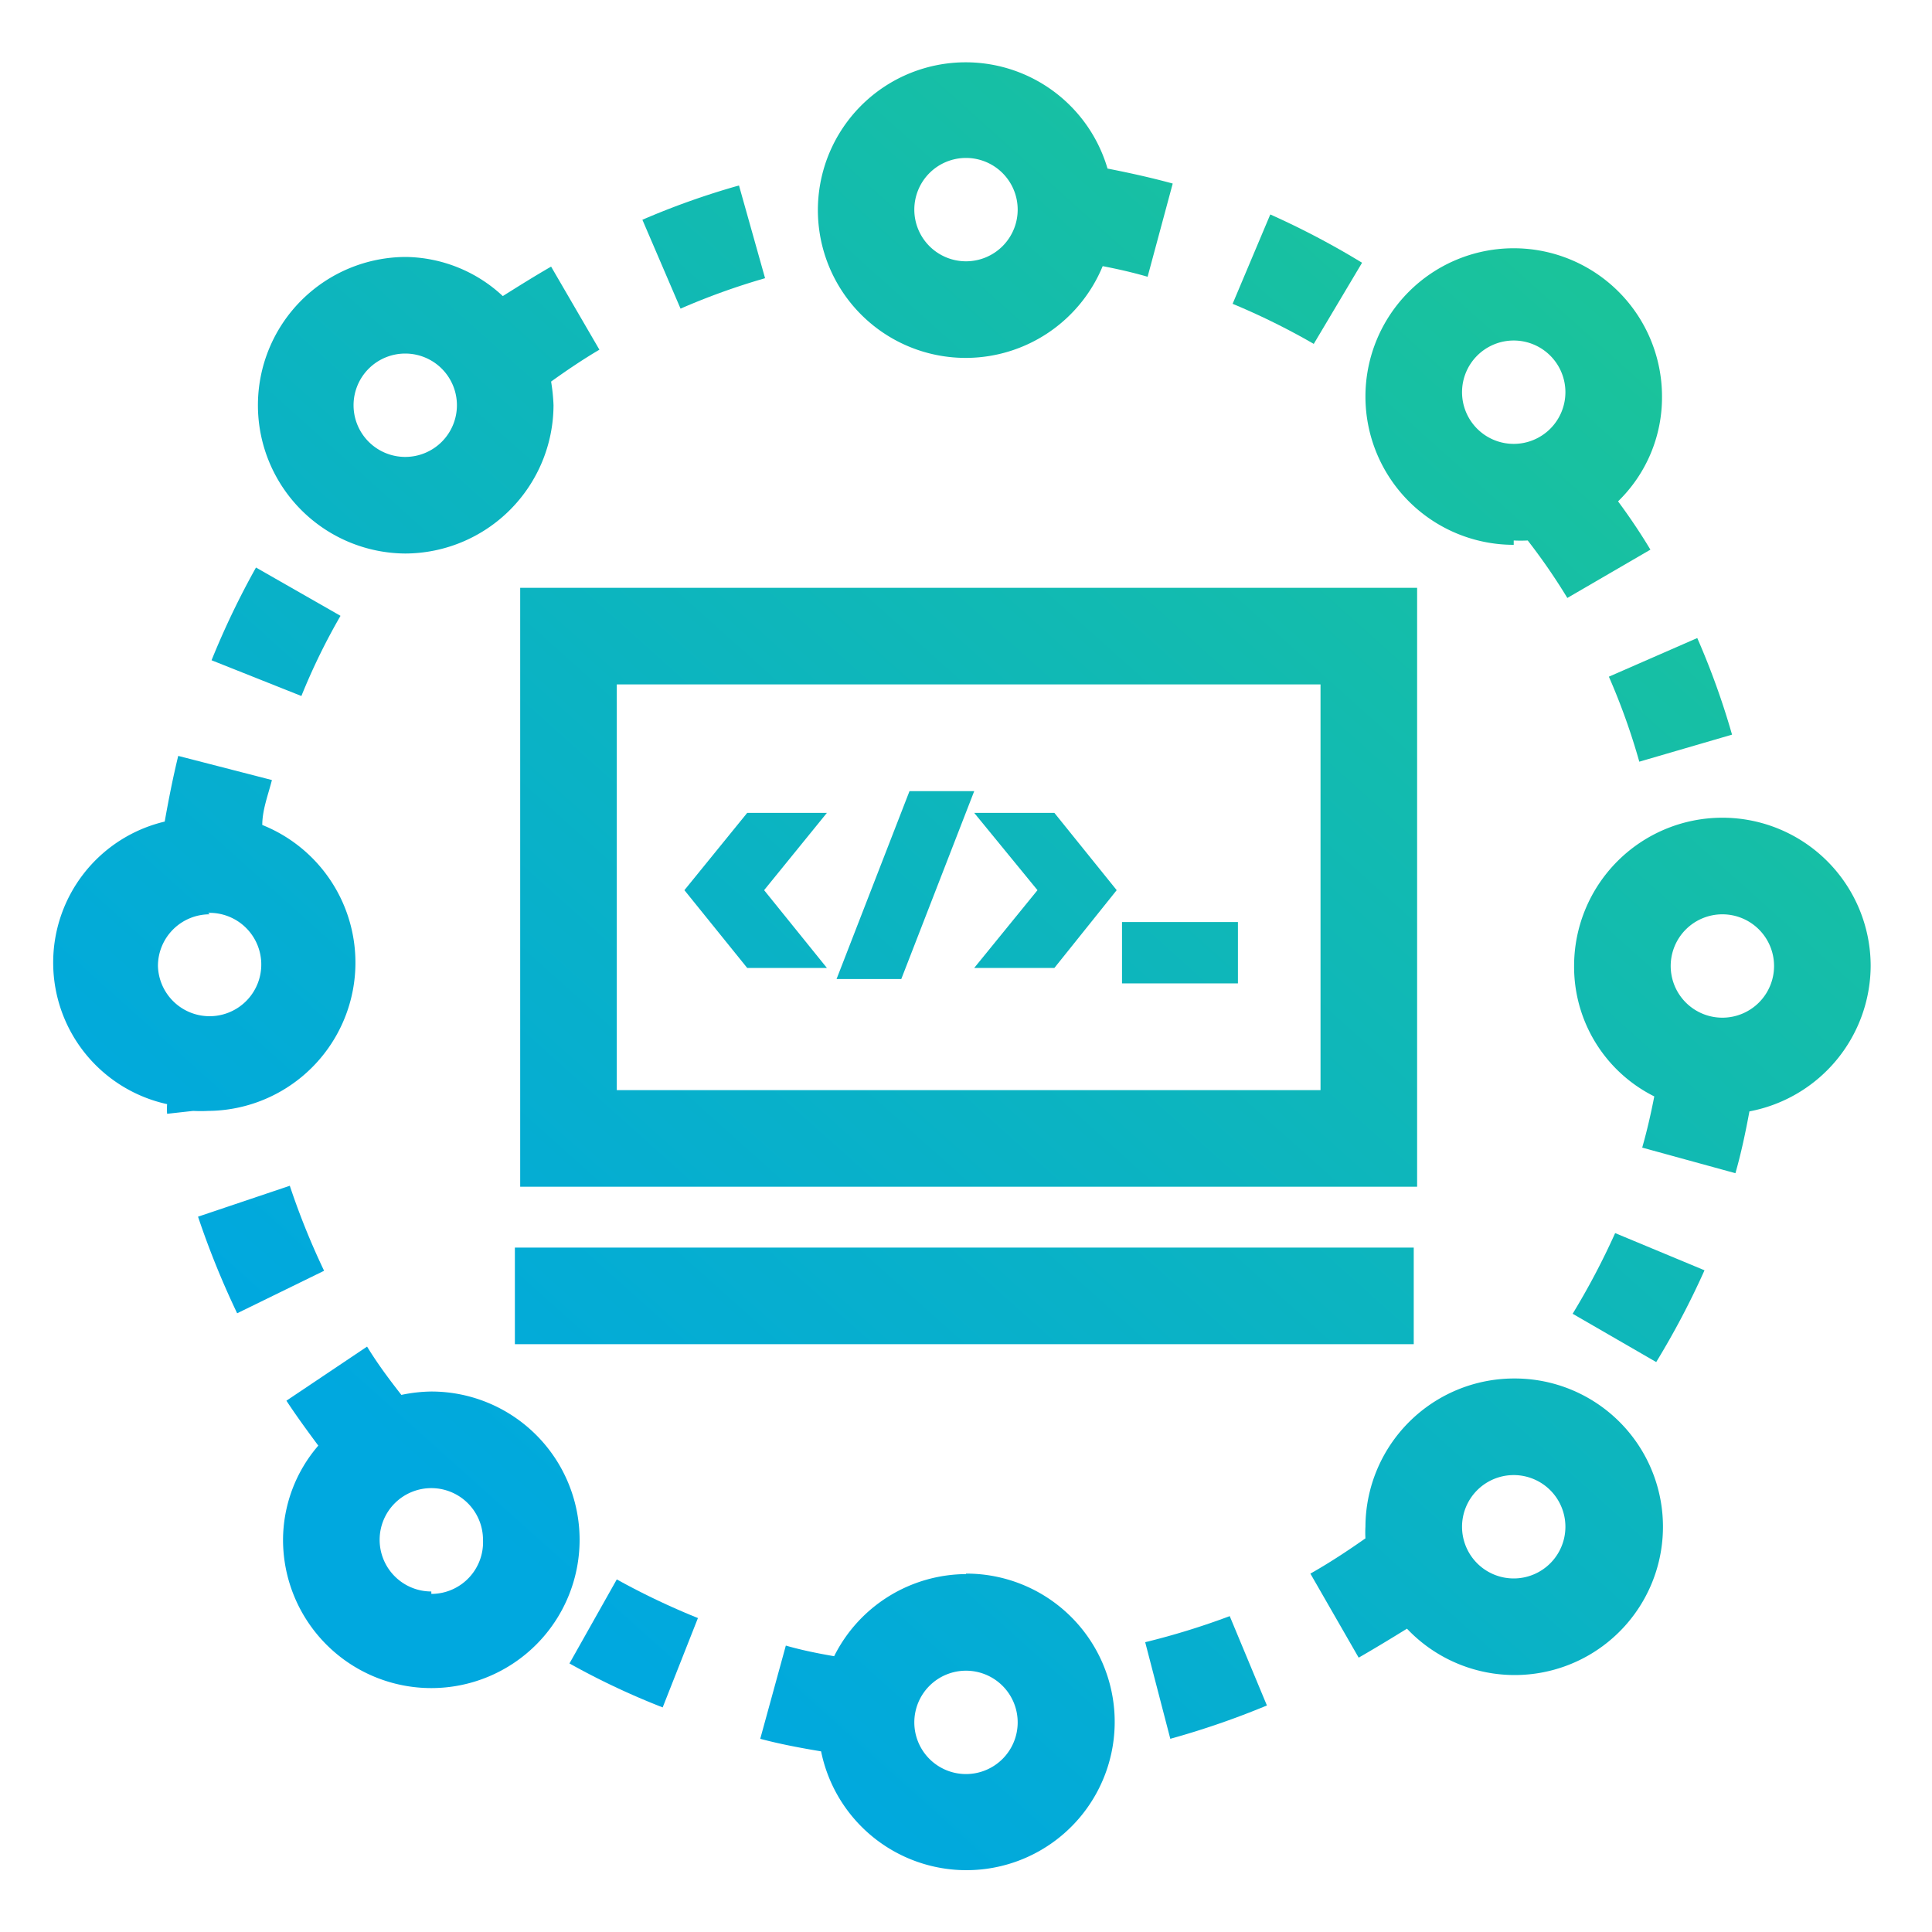 <?xml version="1.0" encoding="UTF-8"?>
<svg xmlns="http://www.w3.org/2000/svg" xmlns:xlink="http://www.w3.org/1999/xlink" id="Layer_1" viewBox="0 0 40 40">
  <defs>
    <linearGradient id="New_Gradient_Swatch_2" x1="42.3" y1="-6.48" x2="8.96" y2="30.77" gradientUnits="userSpaceOnUse">
      <stop offset="0" stop-color="#26d07c"></stop>
      <stop offset="0.16" stop-color="#20c98c"></stop>
      <stop offset="1" stop-color="#00a8df"></stop>
    </linearGradient>
    <linearGradient id="New_Gradient_Swatch_2-2" x1="46.45" y1="-2.77" x2="13.11" y2="34.48" xlink:href="#New_Gradient_Swatch_2"></linearGradient>
    <linearGradient id="New_Gradient_Swatch_2-3" x1="40.24" y1="-8.32" x2="6.91" y2="28.93" xlink:href="#New_Gradient_Swatch_2"></linearGradient>
    <linearGradient id="New_Gradient_Swatch_2-4" x1="41.55" y1="-7.16" x2="8.21" y2="30.09" xlink:href="#New_Gradient_Swatch_2"></linearGradient>
    <linearGradient id="New_Gradient_Swatch_2-5" x1="42.85" y1="-5.99" x2="9.52" y2="31.26" xlink:href="#New_Gradient_Swatch_2"></linearGradient>
    <linearGradient id="New_Gradient_Swatch_2-6" x1="45.4" y1="-3.7" x2="12.07" y2="33.55" xlink:href="#New_Gradient_Swatch_2"></linearGradient>
    <linearGradient id="New_Gradient_Swatch_2-7" x1="32.68" y1="-15.09" x2="-0.65" y2="22.16" xlink:href="#New_Gradient_Swatch_2"></linearGradient>
    <linearGradient id="New_Gradient_Swatch_2-8" x1="31.75" y1="-15.92" x2="-1.58" y2="21.33" xlink:href="#New_Gradient_Swatch_2"></linearGradient>
    <linearGradient id="New_Gradient_Swatch_2-9" x1="34.29" y1="-13.65" x2="0.95" y2="23.6" xlink:href="#New_Gradient_Swatch_2"></linearGradient>
    <linearGradient id="New_Gradient_Swatch_2-10" x1="37.8" y1="-10.5" x2="4.47" y2="26.75" xlink:href="#New_Gradient_Swatch_2"></linearGradient>
    <linearGradient id="New_Gradient_Swatch_2-11" x1="46.29" y1="-2.91" x2="12.96" y2="34.34" xlink:href="#New_Gradient_Swatch_2"></linearGradient>
    <linearGradient id="New_Gradient_Swatch_2-12" x1="53.11" y1="3.2" x2="19.78" y2="40.45" xlink:href="#New_Gradient_Swatch_2"></linearGradient>
    <linearGradient id="New_Gradient_Swatch_2-13" x1="54.17" y1="4.14" x2="20.84" y2="41.39" xlink:href="#New_Gradient_Swatch_2"></linearGradient>
    <linearGradient id="New_Gradient_Swatch_2-14" x1="48.5" y1="-0.94" x2="15.16" y2="36.31" xlink:href="#New_Gradient_Swatch_2"></linearGradient>
    <linearGradient id="New_Gradient_Swatch_2-15" x1="39.78" y1="-8.73" x2="6.45" y2="28.52" xlink:href="#New_Gradient_Swatch_2"></linearGradient>
    <linearGradient id="New_Gradient_Swatch_2-16" x1="35.54" y1="-12.53" x2="2.21" y2="24.72" xlink:href="#New_Gradient_Swatch_2"></linearGradient>
    <linearGradient id="New_Gradient_Swatch_2-17" x1="51.77" y1="1.99" x2="18.44" y2="39.24" xlink:href="#New_Gradient_Swatch_2"></linearGradient>
    <linearGradient id="New_Gradient_Swatch_2-18" x1="50.56" y1="0.91" x2="17.23" y2="38.16" xlink:href="#New_Gradient_Swatch_2"></linearGradient>
    <linearGradient id="New_Gradient_Swatch_2-19" x1="42.43" y1="-6.37" x2="9.09" y2="30.88" xlink:href="#New_Gradient_Swatch_2"></linearGradient>
    <linearGradient id="New_Gradient_Swatch_2-20" x1="43.91" y1="-5.04" x2="10.57" y2="32.21" xlink:href="#New_Gradient_Swatch_2"></linearGradient>
    <linearGradient id="New_Gradient_Swatch_2-21" x1="30.86" y1="-16.72" x2="-2.47" y2="20.53" xlink:href="#New_Gradient_Swatch_2"></linearGradient>
    <linearGradient id="New_Gradient_Swatch_2-22" x1="55.14" y1="5.01" x2="21.81" y2="42.26" xlink:href="#New_Gradient_Swatch_2"></linearGradient>
  </defs>
  <title>icons-outlines</title>
  <path d="M10.77,12.17v12.4H29.34V12.17Zm16.57,10.4H12.77v-8.4H27.34Z" style="fill:url(#New_Gradient_Swatch_2)"></path>
  <rect x="10.66" y="25.83" width="18.61" height="2" style="fill:url(#New_Gradient_Swatch_2-2)"></rect>
  <polygon points="17.12 20.04 15.82 18.43 17.12 16.83 15.47 16.83 14.17 18.43 15.47 20.04 17.12 20.04" style="fill:url(#New_Gradient_Swatch_2-3)"></polygon>
  <polygon points="20.17 16.38 18.83 16.38 17.32 20.27 18.66 20.27 20.17 16.38" style="fill:url(#New_Gradient_Swatch_2-4)"></polygon>
  <polygon points="21.83 20.04 23.12 18.43 21.83 16.83 20.17 16.83 21.48 18.43 20.17 20.04 21.83 20.04" style="fill:url(#New_Gradient_Swatch_2-5)"></polygon>
  <rect x="23.23" y="19.09" width="2.4" height="1.27" style="fill:url(#New_Gradient_Swatch_2-6)"></rect>
  <path d="M15.84,5.76,15.3,3.84a16,16,0,0,0-2,.71l.79,1.84A14.21,14.21,0,0,1,15.84,5.76Z" style="fill:url(#New_Gradient_Swatch_2-7)"></path>
  <path d="M7.05,12.75l-1.75-1a16.91,16.91,0,0,0-.92,1.92l1.86.74A13.11,13.11,0,0,1,7.05,12.75Z" style="fill:url(#New_Gradient_Swatch_2-8)"></path>
  <path d="M4,23a2.91,2.91,0,0,0,.31,0,3.07,3.07,0,0,0,1.12-5.92c0-.31.12-.62.2-.93l-1.94-.5c-.11.45-.2.91-.28,1.36a3,3,0,0,0,.05,5.85,1.18,1.18,0,0,0,0,.2Zm.31-4.1A1.07,1.07,0,1,1,3.27,20,1.07,1.07,0,0,1,4.34,18.93Z" style="fill:url(#New_Gradient_Swatch_2-9)"></path>
  <path d="M6,24.55l-1.9.64a17.73,17.73,0,0,0,.81,2l1.8-.88A15.32,15.32,0,0,1,6,24.55Z" style="fill:url(#New_Gradient_Swatch_2-10)"></path>
  <path d="M11.79,34.44a15.43,15.43,0,0,0,1.93.91l.73-1.85a15.18,15.18,0,0,1-1.68-.8Z" style="fill:url(#New_Gradient_Swatch_2-11)"></path>
  <path d="M23.71,34,24.23,36a17.15,17.15,0,0,0,2-.69l-.77-1.85A15.4,15.4,0,0,1,23.71,34Z" style="fill:url(#New_Gradient_Swatch_2-12)"></path>
  <path d="M32.56,27.2l1.73,1a16.83,16.83,0,0,0,1-1.9l-1.85-.77A15.26,15.26,0,0,1,32.56,27.2Z" style="fill:url(#New_Gradient_Swatch_2-13)"></path>
  <path d="M33.94,15.77l1.92-.56a15.9,15.9,0,0,0-.72-2l-1.83.8A13.65,13.65,0,0,1,33.94,15.77Z" style="fill:url(#New_Gradient_Swatch_2-14)"></path>
  <path d="M28.2,5.44a16.83,16.83,0,0,0-1.9-1l-.78,1.85a14.56,14.56,0,0,1,1.68.83Z" style="fill:url(#New_Gradient_Swatch_2-15)"></path>
  <path d="M20,7.41a3.07,3.07,0,0,0,2.83-1.9c.31.06.62.13.93.22l.52-1.93c-.44-.12-.89-.22-1.35-.31A3.06,3.06,0,1,0,20,7.41Zm0-4.14a1.07,1.07,0,1,1-1.07,1.07A1.07,1.07,0,0,1,20,3.27Z" style="fill:url(#New_Gradient_Swatch_2-16)"></path>
  <path d="M38.73,20a3.07,3.07,0,0,0-6.14,0,3,3,0,0,0,1.66,2.7c-.07.36-.15.71-.25,1.06l1.93.53c.12-.42.21-.85.29-1.28A3.08,3.08,0,0,0,38.73,20Zm-3.07,1.07A1.07,1.07,0,1,1,36.73,20,1.07,1.07,0,0,1,35.66,21.07Z" style="fill:url(#New_Gradient_Swatch_2-17)"></path>
  <path d="M20,32.59a3.07,3.07,0,0,0-2.73,1.7c-.35-.06-.69-.13-1-.22L15.74,36c.41.11.84.19,1.26.26a3.07,3.07,0,1,0,3-3.68Zm0,4.14a1.07,1.07,0,1,1,1.07-1.07A1.07,1.07,0,0,1,20,36.73Z" style="fill:url(#New_Gradient_Swatch_2-18)"></path>
  <path d="M8.93,28.81a3.18,3.18,0,0,0-.62.07c-.25-.32-.49-.64-.71-1L5.93,29c.21.32.43.62.66.93a3,3,0,0,0-.73,1.95,3.07,3.07,0,1,0,3.07-3.07Zm0,4.14A1.07,1.07,0,1,1,10,31.88,1.07,1.07,0,0,1,8.93,33Z" style="fill:url(#New_Gradient_Swatch_2-19)"></path>
  <path d="M31.34,11.19a2.85,2.85,0,0,0,.29,0,12.52,12.52,0,0,1,.82,1.19l1.72-1c-.21-.35-.44-.69-.67-1a3,3,0,0,0,.91-2.17,3.07,3.07,0,1,0-3.07,3.07Zm0-4.14a1.07,1.07,0,1,1-1.07,1.07A1.07,1.07,0,0,1,31.34,7.05Z" style="fill:url(#New_Gradient_Swatch_2-20)"></path>
  <path d="M8.39,11.46a3.08,3.08,0,0,0,3.07-3.07,3.87,3.87,0,0,0-.05-.49c.32-.23.66-.46,1-.66l-1-1.72c-.33.19-.65.39-1,.61a3,3,0,0,0-2-.81,3.07,3.07,0,0,0,0,6.14Zm0-4.14A1.07,1.07,0,1,1,7.32,8.39,1.07,1.07,0,0,1,8.39,7.32Z" style="fill:url(#New_Gradient_Swatch_2-21)"></path>
  <path d="M31.34,28.54a3.08,3.08,0,0,0-3.07,3.07,2,2,0,0,0,0,.24c-.37.26-.75.51-1.14.73l1,1.74c.33-.19.66-.39,1-.6a3.07,3.07,0,1,0,2.22-5.18Zm0,4.14a1.07,1.07,0,1,1,1.07-1.07A1.07,1.07,0,0,1,31.34,32.68Z" style="fill:url(#New_Gradient_Swatch_2-22)"></path>
</svg>
